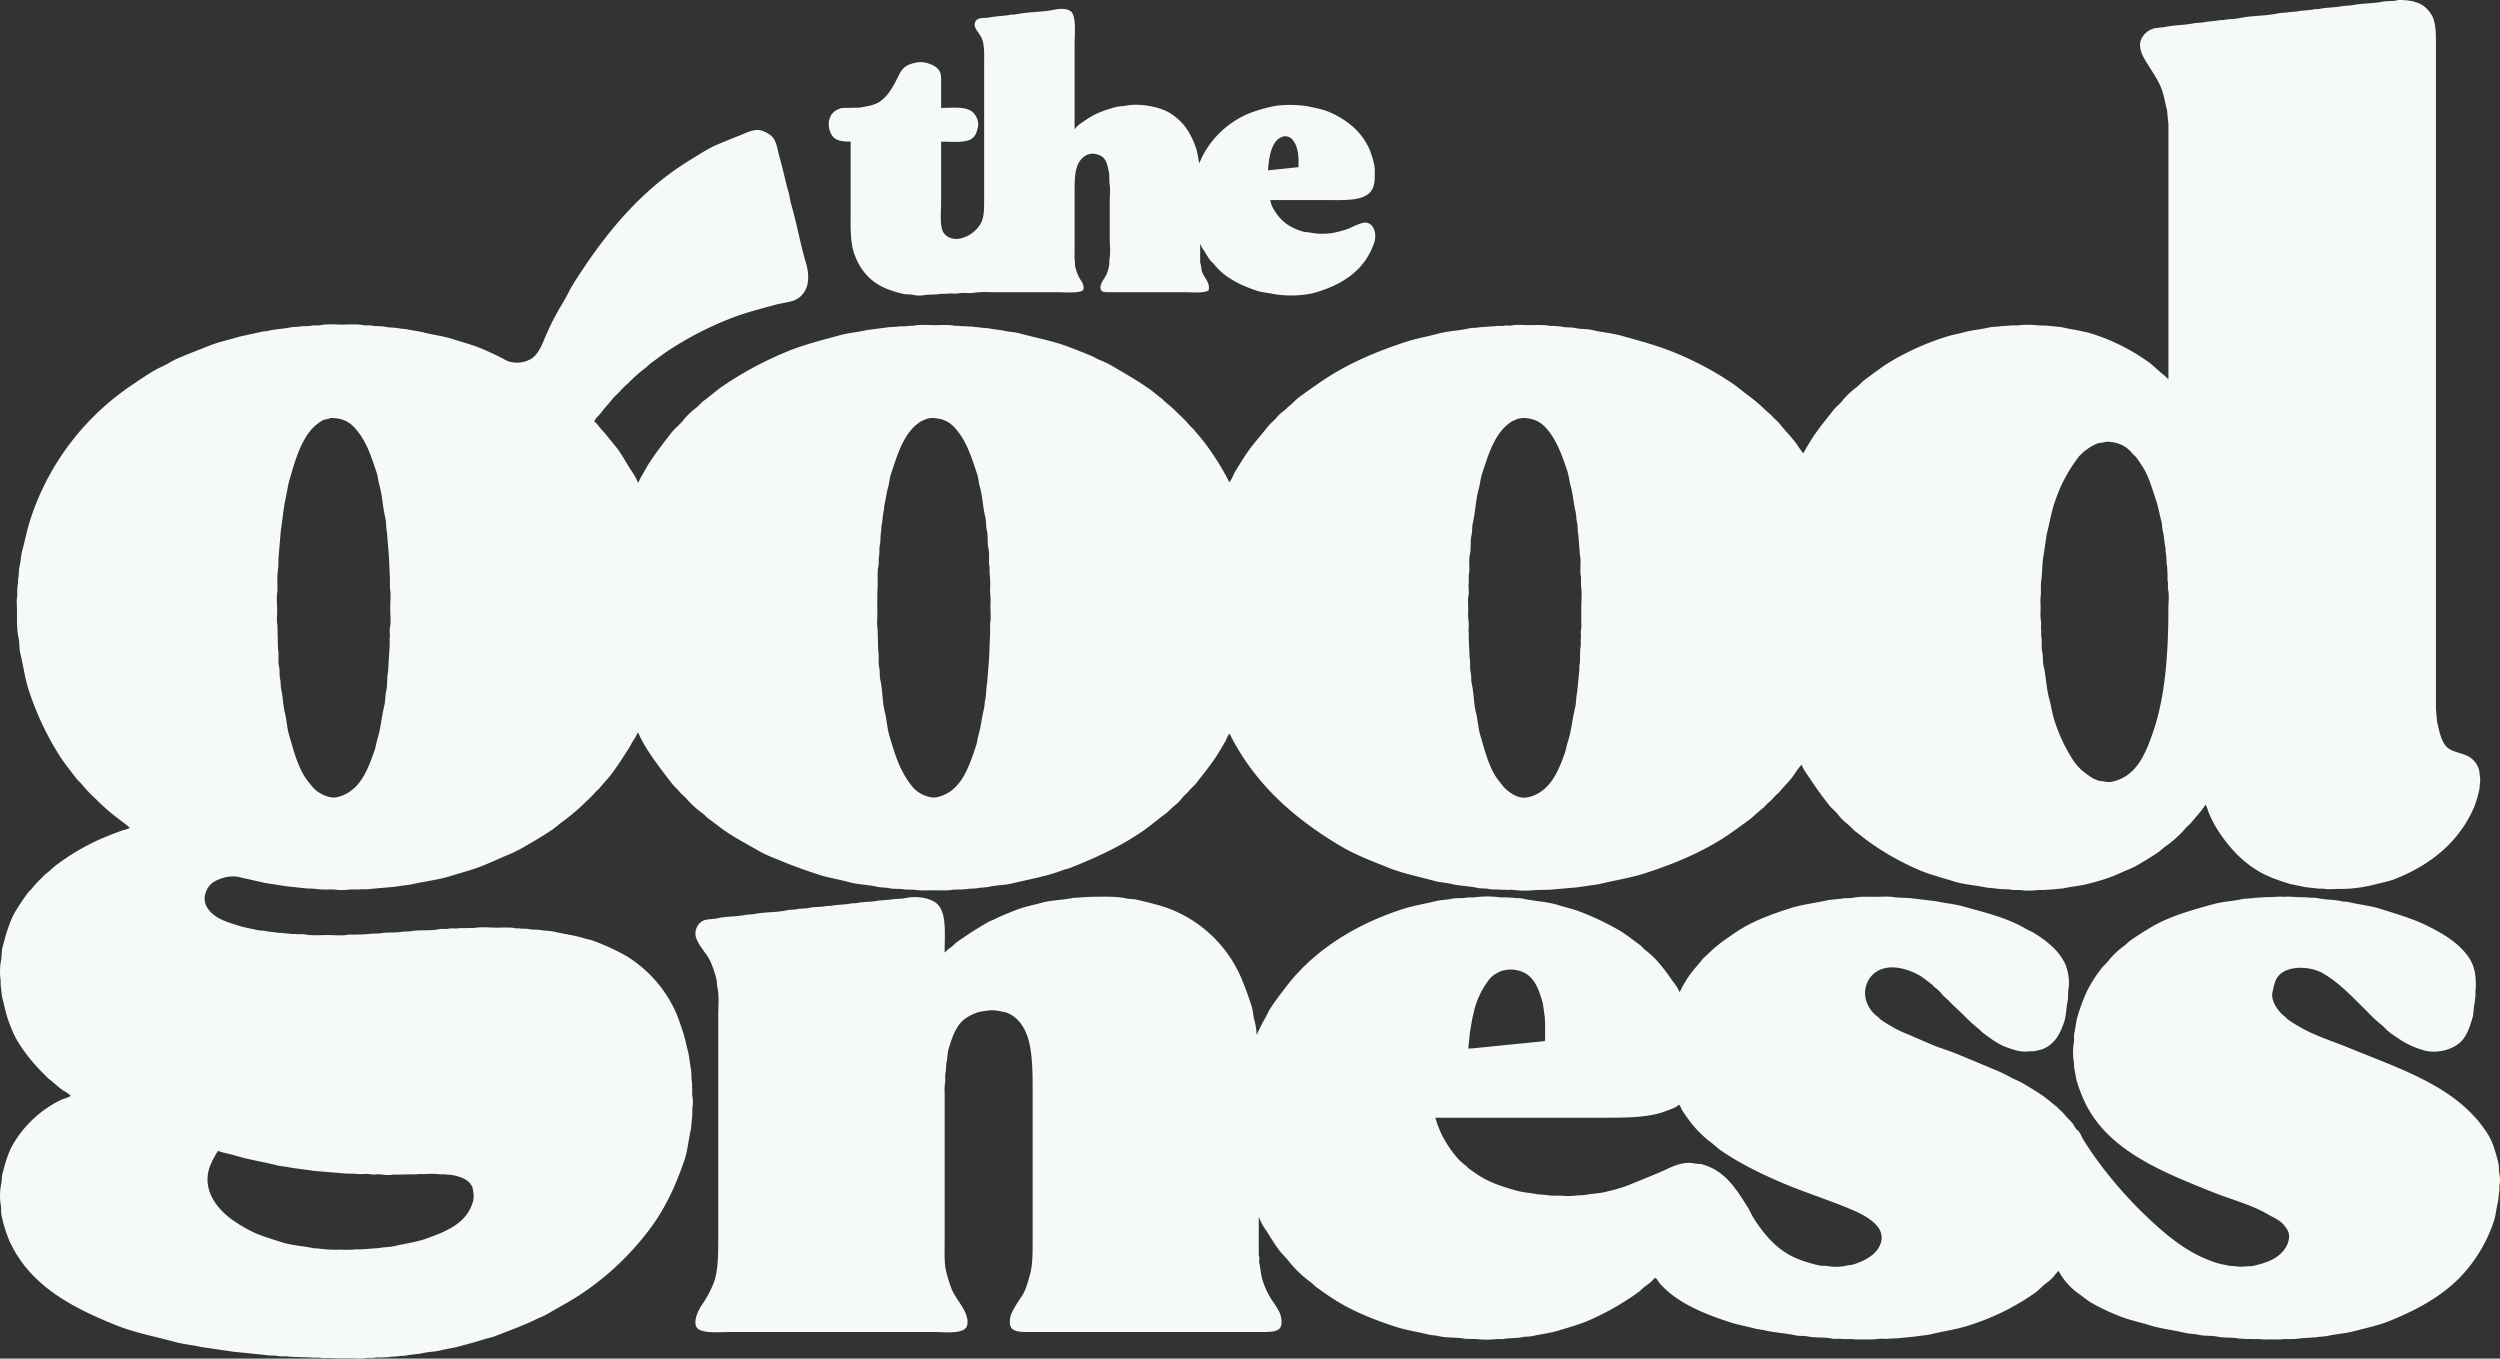 <svg xmlns="http://www.w3.org/2000/svg" width="1054.984" height="573.319" viewBox="0 0 1054.984 573.319">
  <rect x="0" y="0" width="1054.984" height="573.319" fill="#333333" stroke="none"/>
  <path id="Pfad_608" data-name="Pfad 608" d="M1011.863,0c7.455-.078,11.406,1.723,14.141,6.11,2.131,3.419,1.954,8.865,1.954,14.33v278.6l.46,5.443c.941,3.957,1.471,7.389,3.564,10.109,1.926,2.5,5.415,2.793,8.623,4.11a9.523,9.523,0,0,1,5.518,6.109,25.572,25.572,0,0,1,.345,2.555,10,10,0,0,1,0,3.444q-.056.944-.115,1.889a51.287,51.287,0,0,1-2.185,7.665c-6.33,14.771-18.118,24.447-33.455,30.547-2.854,1.136-5.782,1.587-8.967,2.444a58.644,58.644,0,0,1-14.946,1.778c-2,0-4.538.268-6.323-.112h-1.84l-5.863-.666-6.437-1.333c-2.936-.922-5.8-1.848-8.508-3-9.765-4.148-16.824-11.662-22.189-20.106a53.91,53.91,0,0,1-3.449-6.665c-.477-1.059-.805-2.826-1.494-3.666-1.692,2.78-4.108,5.123-6.094,7.665l-2.069,2a46.767,46.767,0,0,1-8.968,8.109c-.98.7-1.869,1.648-2.873,2.332-2.883,1.967-5.92,3.76-8.968,5.555a38.154,38.154,0,0,1-4.6,2.11c-1.869.8-3.912,1.776-5.863,2.555a96.628,96.628,0,0,1-10.346,3.111c-3.152.859-6.5,1.029-9.772,1.778-1.305.3-2.691.18-3.909.444l-4.944.333h-2.3a27.745,27.745,0,0,1-7.588,0h-2.874c-2.341-.5-5.125-.179-7.359-.666l-3.793-.333c-4.575-1.06-9.284-1.207-13.567-2.555-5.045-1.588-10.068-2.828-14.716-4.777a112.948,112.948,0,0,1-20.119-11.109c-2.548-1.738-4.791-3.653-7.243-5.443l-2.989-2.888a21.653,21.653,0,0,1-4.139-4.11c-1.1-1.41-2.689-2.571-3.794-4-2.693-3.481-5.248-6.9-7.7-10.665-1.087-1.667-3.241-4.388-3.794-6.332l-.115.112c-1.377,1.294-2.726,3.663-3.909,5.221-1.683,2.217-3.8,4.135-5.518,6.332l-1.265,1.11a35.921,35.921,0,0,1-3.564,3.556l-1.724,1.777c-2.229,1.63-4.093,3.72-6.323,5.332-2.933,2.12-5.845,4.292-8.852,6.332-9.965,6.76-22.372,12.039-35.065,16.107-6.145,1.97-12.7,2.928-19.314,4.554l-9.2,1.334-11.612,1-5.748.111a39.984,39.984,0,0,1-9.2,0c-1.078-.226-2.515.086-3.45-.111h-2.185c-1.543-.226-3.468.01-5.058-.333-1.475-.318-3.133-.1-4.714-.445-3.613-.8-7.606-.821-11.036-1.666-2.372-.584-4.589-.59-6.9-1.222-6.656-1.822-13.351-3.136-19.43-5.554-7.01-2.788-14.048-5.457-20.234-9.109-19.923-11.761-36.621-26.625-47.022-47.544l-.115.112c-.861.924-1.156,2.357-1.84,3.443-1.142,1.817-2.146,3.734-3.334,5.555-2.717,4.163-5.85,8-8.852,11.886-.827,1.07-2.046,1.94-2.874,3-.862,1.1-2.039,1.931-2.874,3a19.074,19.074,0,0,1-3.1,3.221c-1.5,1.095-2.66,2.586-4.139,3.666-3.407,2.487-6.6,5.275-10.117,7.665-9.009,6.116-19.087,10.775-30.007,15.107-1.019.4-1.96.481-2.989.889-6.566,2.6-14.064,3.828-21.5,5.665-3.042.752-6.153.628-9.313,1.334-1.828.408-4.089.368-5.978.777l-2.53.111c-.854.18-2.12.148-2.989.333h-1.954c-.569.118-1.586-.036-2.3.112-2.142.444-5.48.222-7.933.223-2.482,0-5.891.234-8.048-.223l-4.254-.112c-2.117-.455-4.479-.075-6.668-.555-1.519-.334-3.21-.187-4.829-.556-3.986-.908-8.188-.941-12.072-2-4.216-1.15-8.566-1.8-12.646-3.111-6.354-2.047-12.512-4.321-18.28-6.776a57.254,57.254,0,0,1-6.669-3c-4.769-2.8-9.653-5.29-14.141-8.331-2.681-1.816-5.2-3.88-7.818-5.776-.78-.565-1.41-1.435-2.184-2a36.7,36.7,0,0,1-7.128-6.554l-1.954-1.777c-1.231-1.573-2.814-2.88-4.024-4.443-3.624-4.682-7.224-9.346-10.462-14.441-1.005-1.582-1.884-3.263-2.76-4.888-.331-.613-.519-1.687-1.149-2a11.238,11.238,0,0,1-1.61,3c-.8,1.263-1.423,2.581-2.185,3.777-2.412,3.787-4.7,7.384-7.357,10.886-1.606,2.113-3.533,4.009-5.174,6.11l-1.035.889a44.623,44.623,0,0,1-4.369,4.443,83.945,83.945,0,0,1-9.426,8.11c-1.7,1.217-3.313,2.7-5.059,3.888-3.9,2.656-8.058,5.01-12.186,7.442a63.611,63.611,0,0,1-7.473,3.555c-3.083,1.313-6.33,2.825-9.542,4.11-4.334,1.734-8.993,2.9-13.566,4.333-5.294,1.659-11.031,2.236-16.67,3.555l-7.244,1-10,.889c-1.477.316-3.119-.07-4.484.222h-3.909a24.34,24.34,0,0,1-6.782,0h-2.53a30.853,30.853,0,0,1-5.863-.333l-3.1-.111-8.508-.889-9.312-1.444c-3.7-.912-7.586-1.676-11.152-2.555a13.513,13.513,0,0,0-5.519.221c-4.6,1.2-7.425,2.977-8.508,7.554a7.318,7.318,0,0,0,1.61,6.11c2.837,3.787,7.639,5.157,12.761,6.776,2.327.736,5.09,1.162,7.588,1.778,1.264.312,2.38.148,3.68.444,1.686.385,3.776.4,5.518.778h1.265c1.192.254,2.8.183,4.025.444h1.724c1.312.276,2.9-.086,4.368.222,2.529.529,6.519.222,9.428.223,2.6,0,5.906.394,8.277-.112.967-.206,2.28.065,3.1-.111h2.3a40.438,40.438,0,0,0,4.368-.333l3.679-.112c3.111-.662,6.788-.114,9.887-.777l3.1-.111c3.76-.8,8.167-.078,11.956-.889,1.348-.288,2.808.038,4.025-.222,1.526-.326,3.2.077,4.6-.221l6.668-.112c2.506-.52,6.412-.111,9.2-.111,2.472,0,5.531-.24,7.7.222.674.143,1.651,0,2.184.111,1.176.25,2.423,0,3.45.223,1.946.415,4.063.159,5.863.555l4.368.445c4.638,1.095,9.38,1.668,13.567,3,1.158.368,2.224.449,3.334.889a94.282,94.282,0,0,1,14.485,6.665,53.794,53.794,0,0,1,20.465,23.217c1.2,2.637,2,5.222,2.989,8.109,1.024,2.988,1.665,6.4,2.529,9.664q.461,3.055.92,6.11c.48,2.024.12,4.241.575,6.221V459c.2.9-.113,2.289.115,3.333a16.074,16.074,0,0,1,0,5.443v2.666q-.286,3-.574,6c-1.089,4.5-1.353,8.985-2.76,13.108-3.6,10.539-7.85,19.8-13.8,27.994a118.2,118.2,0,0,1-29.317,28.215c-4.823,3.276-10.048,5.981-15.175,9-1.246.733-2.613,1.127-3.909,1.778-5.474,2.75-11.5,4.852-17.475,7.221-1.643.651-3.23.892-4.943,1.444-3.35,1.079-7.058,2.039-10.578,3-2.6.707-5.268,1.007-7.817,1.666-2.415.624-4.747.529-7.244,1.11-2.353.548-5.165.577-7.588,1.111l-2.184.111c-1.569.337-3.579.214-5.174.556h-1.725c-1.238.261-2.738-.072-4.138.222-.826.173-2.136-.092-3.1.111-2.137.447-5.113.111-7.472.111-2.382,0-5.051.081-7.244-.111-1.531-.134-3.368.175-4.713-.111-1.076-.229-2.514.087-3.449-.112l-9.542-.333c-1.579-.338-3.507.025-5.173-.333-1.342-.288-2.9-.017-4.369-.333l-14.141-1.444-13.681-2c-3.412-.851-7.04-1.065-10.462-2-8.563-2.338-17.177-3.9-24.948-7-19.825-7.916-37.168-17.235-45.641-36.1a62.541,62.541,0,0,1-3.1-10c-.433-1.688-.064-3.29-.459-5.11a26.355,26.355,0,0,1,.23-8.664c.37-1.587.174-2.952.574-4.443,1.253-4.68,2.508-9.2,4.829-12.886a47.766,47.766,0,0,1,15.636-15.774,40.457,40.457,0,0,1,5.058-2.667,15.909,15.909,0,0,0,3.334-1.333h-.115c-.787-1.062-2.467-1.777-3.564-2.555-2.052-1.454-3.828-3.29-5.863-4.777L17.86,452.56A71.732,71.732,0,0,1,7.053,438.785a44.074,44.074,0,0,1-2.874-6.443c-1.531-3.6-2.273-7.647-3.334-11.886L.27,415.568v-1.777a26.451,26.451,0,0,1,.115-8.22c.468-2.031.181-3.98.69-5.887,1.567-5.87,3.083-11.4,5.979-16,1.557-2.475,3.191-4.915,4.943-7.221.416-.548,1.074-1.015,1.494-1.555a42.106,42.106,0,0,1,4.139-4.443l1.265-1.333c1.97-1.44,3.646-3.254,5.633-4.666a95.739,95.739,0,0,1,17.7-10.33c2.941-1.251,5.935-2.445,8.967-3.555.785-.287,3.25-.758,3.564-1.333-.5-.169-.561-.519-.92-.778-1.5-1.082-2.9-2.274-4.368-3.332a79.636,79.636,0,0,1-8.622-7.554,61.165,61.165,0,0,1-5.978-6.22c-.812-1.042-1.951-1.947-2.76-3-2.338-3.045-4.785-6.1-6.9-9.331a121.475,121.475,0,0,1-12.992-27.549C10.509,286.469,9.9,281.052,8.547,275.6c-.515-2.072-.2-4.063-.69-6.221-.782-3.45-.689-7.89-.69-11.886,0-1.9-.268-4.3.115-6v-2.11a24.693,24.693,0,0,1,.345-3.555V244.5c.438-1.889.214-3.936.69-5.887s.495-4.091,1.036-6.11c1.376-5.146,2.338-10.209,4.024-15A108.8,108.8,0,0,1,55.453,162.63c3.093-2.1,6.263-4.273,9.543-6.221,1.976-1.173,4.084-1.932,6.093-3.11a37.171,37.171,0,0,1,4.024-2.111c4.441-1.889,8.976-3.625,13.567-5.443,3.923-1.554,8.205-2.387,12.3-3.665l9.542-2.111,2.53-.333c3.079-.759,6.664-.848,9.888-1.555l3.218-.223c1.629-.347,3.49-.069,5.289-.444,1.173-.245,2.584.052,3.908-.222,2.684-.555,6.5-.221,9.542-.221,2.659,0,5.948-.27,8.278.221,1.287.271,2.661-.018,3.793.222,1.8.38,3.661.094,5.289.444,2.2.474,4.511.312,6.553.778l2.414.222c2.455.578,5.218.831,7.588,1.445,4.082,1.056,8,1.445,11.841,2.666,4.394,1.4,8.774,2.53,12.761,4.222,2.714,1.151,5.5,2.44,8.163,3.776.88.442,1.848,1.072,2.76,1.445a11.869,11.869,0,0,0,10-1.111c3.358-2.266,4.7-6.839,6.439-10.664a107.661,107.661,0,0,1,6.553-12.552c1.8-2.849,3.045-5.854,4.829-8.664,12.962-20.426,27.968-39.023,48.861-51.766,3.7-2.259,7.575-4.9,11.727-6.665,3.178-1.354,6.208-2.565,9.542-3.888,2-.795,5.9-2.814,8.738-2.11a11.453,11.453,0,0,1,4.024,2c2.8,2.042,2.925,6.025,4.023,9.775,1.361,4.647,2.324,9.681,3.679,14.33.524,1.8.623,3.426,1.15,5.222,2.363,8.05,3.792,16.6,6.208,24.66,1.186,3.953,1.512,8.689-.575,12-3.068,4.863-6.813,4.114-12.876,5.776-6.718,1.842-13.264,3.519-19.314,6a140.211,140.211,0,0,0-25.523,13.329c-2.505,1.7-4.9,3.57-7.358,5.332-.61.437-1.12,1.116-1.724,1.555a72.342,72.342,0,0,0-7.7,6.776,37.232,37.232,0,0,0-3.679,3.666l-2.3,2.221c-1.783,2.281-3.752,4.339-5.519,6.665-.835,1.1-2.268,2.2-2.759,3.556a9.036,9.036,0,0,1,1.955,2.11c1.068,1.37,2.364,2.584,3.448,4,1.506,1.965,3.246,3.865,4.714,5.887,1.786,2.459,3.18,5.056,4.829,7.665,1.111,1.759,2.851,4.134,3.448,6.221l.115-.112a12.4,12.4,0,0,0,1.036-2c1.248-1.984,2.286-4.123,3.564-6.11,2.909-4.524,6.189-8.7,9.426-12.886,1.48-1.914,3.581-3.444,5.059-5.331a27.952,27.952,0,0,1,5.288-5.11c1.157-.845,2.054-2.149,3.219-3,2.841-2.073,5.476-4.453,8.392-6.443a148.369,148.369,0,0,1,26.443-14.218c7.135-2.987,14.887-4.933,22.879-7.11,3.586-.976,7.376-1.232,11.037-2.11l9.312-1.222,3.679-.223c1.43-.3,3.164-.011,4.714-.333.569-.119,1.586.037,2.3-.111,2.561-.531,6.177-.221,9.083-.222,2.514,0,5.612-.244,7.817.222.712.151,1.73-.01,2.3.111,1.141.242,2.349.013,3.334.222h1.494c1.418.307,3.206.252,4.6.556l2.874.221c2.217.5,4.756.6,6.9,1.111,2.1.5,4.055.444,6.094,1,7.528,2.052,15.035,3.392,21.843,6.109,2.861,1.143,5.78,2.234,8.623,3.444,1.1.467,2.251,1.205,3.334,1.666a38.819,38.819,0,0,1,4.6,2.111c5.525,3.243,10.964,6.321,16.1,9.887,1.978,1.373,3.788,3.019,5.749,4.444l1.494,1.444a52.257,52.257,0,0,1,5.4,4.888,50.583,50.583,0,0,1,4.943,5.11l1.495,1.444c1.331,1.708,2.841,3.292,4.138,5a108.518,108.518,0,0,1,10.922,17.329c.092-.114.041-.03.115-.222,1.1-1.191,1.54-3.056,2.414-4.443,1.638-2.6,3.206-5.253,4.943-7.776,2.674-3.881,5.87-7.325,8.738-11,1.149-1.471,2.745-2.622,3.909-4.11a15.757,15.757,0,0,1,2.989-2.667c.748-.546,1.292-1.32,2.069-1.888,1.549-1.129,2.809-2.755,4.37-3.888,3.234-2.346,6.407-4.609,9.772-6.887,10.308-6.979,22.26-12.168,35.41-16.441,4.375-1.422,9.016-2.186,13.566-3.444,4.031-1.113,8.384-1.137,12.532-2.11,1.615-.379,3.313-.208,4.828-.556l6.553-.444c1.2-.264,2.668.073,4.025-.222.823-.179,2.138.1,3.1-.112,1.952-.423,4.724-.11,6.9-.111,2.813,0,6.77-.212,9.2.333h1.84c.868.193,2.136.141,2.989.333,1.855.419,3.915.16,5.633.556,2.507.577,5.029.3,7.473.889,3.957.952,8.09,1.258,11.957,2.332,8.261,2.3,16.2,4.44,23.568,7.554A136.207,136.207,0,0,1,731,161.741c2.429,1.647,4.664,3.635,7.013,5.332a65.772,65.772,0,0,1,7.128,6.109l2.3,2c1.054,1.346,2.527,2.341,3.564,3.666,2.228,2.845,4.874,5.4,7.013,8.331.49.669,2.6,3.984,2.989,4a15.406,15.406,0,0,0,1.381-2.443c.877-1.388,1.725-2.817,2.644-4.222,2.657-4.065,5.8-7.76,8.737-11.553.991-1.277,2.459-2.289,3.45-3.555a33.548,33.548,0,0,1,6.094-5.887c1.265-.924,2.288-2.293,3.563-3.221,3.5-2.548,6.942-5.26,10.692-7.554a109.9,109.9,0,0,1,23.8-10.664c2.522-.811,4.925-1.163,7.588-1.889,3.254-.888,6.959-1.193,10.462-2,1.627-.374,3.387-.216,4.943-.555l4.943-.334h2.185a36.379,36.379,0,0,1,8.507,0l3.909.112,6.208.666c4.52,1.068,8.973,1.554,13.106,2.888a84.389,84.389,0,0,1,23.223,11.663c2.41,1.709,4.407,3.931,6.782,5.666q.92.889,1.84,1.778V52.434q-.287-2.889-.575-5.777c-.9-3.642-1.4-7.11-2.759-10.219-1.975-4.5-4.866-8.011-7.128-12.22-.886-1.647-2.037-4.5-1.265-7a8.209,8.209,0,0,1,6.094-5.331l3.909-.445c4.027-.9,8.593-.783,12.646-1.666l3.794-.333c2.044-.455,4.509-.438,6.553-.889l1.954-.111c2.1-.463,4.427-.284,6.668-.778,5.185-1.142,11.016-.864,16.211-2,1.641-.359,3.328-.227,4.829-.556l2.989-.221c2.42-.533,5.288-.473,7.7-1l2.07-.112c3.1-.681,6.667-.548,9.771-1.222l4.024-.333c4.171-.917,8.912-.646,13.107-1.555,1.451-.315,5.254-.08,6.208-.666M536.015,84.427a12.835,12.835,0,0,0,2.185,5c2.668,4.149,6.112,6.57,11.382,8.22,1.176.368,2.264.266,3.564.556a27.37,27.37,0,0,0,9.2.111,43.69,43.69,0,0,0,6.9-1.889,37.957,37.957,0,0,1,5.633-2.332c4.7-1.157,6.323,4.444,5.058,8.22-3.929,11.731-13.4,18-25.982,21.439a44.161,44.161,0,0,1-16.44.333c-2.357-.55-4.432-.546-6.553-1.222-7.393-2.356-14.281-5.8-18.51-11.219-.486-.623-1.242-1.143-1.724-1.777-1-1.322-1.736-2.671-2.644-4.11a10.249,10.249,0,0,1-1.5-2.777h-.115v7.887c.418.671.464,3,.8,3.888.946,2.467,3.5,4.534,2.76,7.776-2.093,1.316-6.993.778-10.347.778h-31.96c-1.394,0-2.732-.008-3.1-1-.536-.671-.064-2.233.23-2.887.576-1.283,1.6-2.472,2.184-3.777a22.4,22.4,0,0,0,1.035-3.777q.058-1.333.115-2.667c.534-2.384.114-6.12.114-8.775V85.093c0-2.417.378-5.468-.114-7.665q-.058-2.111-.115-4.221c-1.012-4.387-1.142-7.221-5.749-8.22-3.838-.833-6.542,2.3-7.473,4.443-1.437,3.308-1.379,7.951-1.379,12.552v24.883a18.757,18.757,0,0,0,.116,3.555q.056.945.115,1.889a18.909,18.909,0,0,0,2.069,5.443c.74,1.178,2.039,2.827,1.265,4.777-2.2,1.339-7.853.778-11.382.778H418.174a39.769,39.769,0,0,0-7.128.222c-2,.417-4.421-.173-6.323.222-1.762.367-3.675-.113-5.288.223h-2.3c-2.431.5-5.377.179-7.7.666a11.751,11.751,0,0,1-4.139-.222c-1.574-.331-2.908-.087-4.368-.444a47.414,47.414,0,0,1-7.014-2.222c-6.835-2.866-11.172-7.956-13.566-15.108-1.655-4.942-1.379-11.625-1.38-18.106V59.766c-5.487.046-7.857-1.062-8.967-5.222a8.681,8.681,0,0,1-.115-3.777,9.292,9.292,0,0,1,.919-2.332,7.249,7.249,0,0,1,4.829-2.888l7.128-.111c3.2-.663,5.866-.93,8.163-2.333,3.08-1.882,5.179-5.242,6.9-8.442,1.593-2.966,2.443-5.927,5.633-7.332a18.944,18.944,0,0,1,3.564-1,10.281,10.281,0,0,1,5.059.556c2.033.718,3.783,1.7,4.6,3.555.594,1.352.459,3.407.459,5.331v9.776c6.828-.07,12.324-.917,14.716,3.555a6.53,6.53,0,0,1,.92,4.11c-.553,2.453-1.052,4.276-2.875,5.443-2.641,1.692-8.452,1.149-12.761,1.111V85.315c0,3.969-.606,9.247.69,12.219,1.09,2.5,4.527,4.087,8.277,2.888a13.418,13.418,0,0,0,8.048-6.665c1.238-2.718,1.15-6.527,1.149-10.553V27.44c0-4.1.239-8.412-1.035-11.33-.68-1.56-1.977-2.838-2.644-4.333a2.918,2.918,0,0,1,.69-3.555c1.3-.9,3.551-.489,5.4-.889,2.77-.6,5.982-.515,8.738-1.11l1.954-.112c5.476-1.19,11.564-.924,17.014-2.11,2.434-.529,5.656-.279,6.783,1.11,2.026,2.5,1.265,9.578,1.265,14V54.434h.116c1.136-1.613,3.054-2.762,4.713-3.888,3.955-2.684,7.891-4.2,13.336-5.555l3.1-.333c6.223-1.336,14.712.54,18.51,2.777,5.908,3.481,9.278,8.471,11.611,15.44a51.994,51.994,0,0,1,1.15,6c.092-.114.041-.03.115-.222a15.758,15.758,0,0,0,1.149-2.443,44.948,44.948,0,0,1,3.1-5.11A39.7,39.7,0,0,1,526.7,47.991a66.783,66.783,0,0,1,10-3c4.408-1.1,12.636-.859,16.786.222a52.281,52.281,0,0,1,6.208,1.555c8.16,3.246,14.677,8.374,18.164,16.107a40.344,40.344,0,0,1,1.954,6.221,15.11,15.11,0,0,1,.345,3.888c0,2.911-.109,5.427-1.265,7.221-3.088,4.8-11.366,4.221-19.429,4.221Zm-.92-12.552,12.877-1.334c.08-4.854-.138-8.555-2.415-11.442a3.982,3.982,0,0,0-3.793-1.554c-5.116,1.112-6.287,8.555-6.669,14.33M139.494,176.4c-.733.461-2.482.521-3.334,1a18.71,18.71,0,0,0-5.863,5.221c-4.254,5.844-6.247,13.393-8.508,21.218q-.919,4.72-1.84,9.443-.747,5.554-1.494,11.108-.459,5.5-.92,11-.058,2.055-.115,4.11a36.686,36.686,0,0,0-.345,7.332v2.776c-.51,2.3-.115,5.475-.116,8,0,1.935-.273,4.38.116,6.109q.114,5.054.229,10.108c.537,2.357-.1,5,.46,7.443.381,1.667.049,3.558.459,5.331.31,1.341.116,2.881.46,4.333.741,3.129.725,6.657,1.494,9.664.851,3.327.912,6.5,1.84,9.664,1.843,6.291,3.485,12.631,6.668,17.663.738,1.168,1.7,2.262,2.53,3.332A13.489,13.489,0,0,0,138,336.032a8.063,8.063,0,0,0,3.909.445c9.623-2.059,13.181-11.135,16.1-19.662.561-1.642.732-3.19,1.264-4.887,1.361-4.343,1.732-9.305,2.874-14,.493-2.025.351-4.168.805-6.109.63-2.7.208-5.589.8-8.221q.345-5.666.69-11.331v-3.11c.264-1.187-.178-2.9.116-4.222.516-2.332.115-5.957.115-8.553,0-2.52.4-5.7-.115-8v-4q-.23-4.942-.461-9.886-.4-4.942-.8-9.887c-.44-1.9-.213-4.007-.69-6-1.117-4.653-1.276-9.648-2.53-14-.523-1.814-.566-3.48-1.15-5.221-2-5.974-3.8-11.623-7.127-16.219-2.754-3.8-5.518-6.8-12.3-6.776m253.272,0c-.34.213-.805.089-1.265.222l-2.53,1a18.827,18.827,0,0,0-5.519,5.11c-3.546,4.87-5.37,11.022-7.473,17.329-.638,1.914-.689,3.785-1.264,5.776-.645,2.232-.9,4.892-1.5,7.221q-.116,1.111-.23,2.222c-.52,2.1-.53,4.619-1.035,6.776q-.058,1.056-.114,2.111c-.427,1.859-.128,4.017-.575,6-.32,1.42,0,3.137-.345,4.666-.27,1.205.071,2.65-.23,4-.609,2.725-.172,5.887-.345,8.886-.209,3.634-.115,7.736-.115,11.554,0,1.9-.266,4.3.115,6q.115,4.61.23,9.22c.518,2.28-.082,4.856.459,7.221.373,1.626.059,3.487.46,5.221.994,4.292.788,9.107,1.839,13.22.89,3.483.981,6.9,1.954,10.22,2.422,8.259,4.423,14.724,9.083,20.773a12.989,12.989,0,0,0,7.243,5,8.211,8.211,0,0,0,3.564.333c10.31-2.206,13.59-12.44,16.67-21.662.5-1.5.579-2.881,1.035-4.443,1.009-3.46,1.389-7.434,2.3-11.109.335-1.35.278-2.756.575-4,.551-2.3.292-4.765.8-7q.4-5,.805-10,.23-5.442.46-10.886v-4.221c.466-2.1.115-5.015.116-7.332a29.6,29.6,0,0,0-.116-5.666v-2.111a31.579,31.579,0,0,0-.23-6.11v-2.666c-.55-2.42.115-5.156-.459-7.665-.557-2.436-.107-5.285-.69-7.776-.427-1.83-.231-3.864-.69-5.776-1.015-4.235-1.155-8.808-2.3-12.775-.53-1.841-.557-3.564-1.15-5.332-2.149-6.4-3.977-12.361-7.588-17.218-2.678-3.6-5.457-6.359-11.956-6.332m249.362,0c-.426.268-1.077.165-1.61.333l-2.528,1.111a19.139,19.139,0,0,0-5.288,5.11c-3.438,4.735-5.207,10.777-7.244,16.884-.745,2.234-.846,4.435-1.494,6.777-1.209,4.362-1.329,9.353-2.415,14-.408,1.748-.2,3.574-.574,5.221-.616,2.68-.1,5.6-.69,8.22-.63,2.786.152,5.839-.461,8.554v3.332c-.333,1.505.249,3.576-.114,5.221-.383,1.734-.115,4.171-.115,6.109a25.658,25.658,0,0,0,.115,4.888c.368,1.643-.222,3.716.114,5.221v2.667q.174,3.721.345,7.442c.455,1.993-.02,4.241.461,6.332.341,1.482.088,3.18.459,4.777.906,3.887.775,8.173,1.724,11.886.85,3.323.913,6.5,1.84,9.664,1.828,6.234,3.4,12.556,6.553,17.551.82,1.3,1.847,2.484,2.759,3.666,1.6,2.077,6.154,6.081,10.692,5.11,9.189-1.968,12.964-10.736,15.75-18.885.5-1.47.643-2.817,1.15-4.332,1.487-4.443,1.9-9.588,3.1-14.441.561-2.268.408-4.682.92-6.888q.46-4.776.92-9.553v-1.555c.563-2.509,0-5.557.575-8.109v-3c.239-1.08-.156-2.669.115-3.888a18.7,18.7,0,0,0,.114-3.444v-6.331c0-2.559.4-6.149-.114-8.443v-4c-.654-2.883.208-6.406-.461-9.332q-.344-4.331-.69-8.664c-.386-1.671-.154-3.559-.574-5.331-.322-1.357-.22-2.867-.575-4.333-.868-3.579-1.094-7.5-2.069-10.886-.655-2.272-.766-4.383-1.495-6.554-2-5.966-3.984-11.459-7.357-16-2.63-3.535-5.459-6.136-11.843-6.109m246.6,10c-.636.377-2.841.447-3.68.778a21.528,21.528,0,0,0-7.817,5.554A64.117,64.117,0,0,0,867,212.173c-1.466,4.282-2.134,8.88-3.334,13.441q-.747,5.054-1.5,10.109c-.271,1.173-.1,2.385-.345,3.444q-.114,2.165-.229,4.332a26.856,26.856,0,0,0-.345,5.222v2.332c-.383,1.734-.115,4.171-.116,6.11a25.054,25.054,0,0,0,.116,4.777c.266,1.183-.121,2.732.114,3.777v2.555c.5,2.18-.06,4.633.46,6.888.43,1.863.115,3.938.575,5.887,1.06,4.489,1.131,9.332,2.3,13.552.954,3.446,1.309,6.671,2.415,9.886a68.374,68.374,0,0,0,7.127,15.33,21.06,21.06,0,0,0,4.944,5.776c2,1.46,3.49,2.9,6.208,3.777.888.286,1.644.219,2.645.445a9.307,9.307,0,0,0,3.1.111c10.6-2.28,14.354-12,17.59-21.439,4.93-14.371,6.321-32.691,6.323-51.654,0-2.519.4-5.7-.115-8-.227-1.005.081-2.354-.115-3.221-.328-1.456.066-3.025-.229-4.333V239.5c-.463-2.02-.238-4.474-.69-6.444q-.057-1.054-.116-2.11c-.5-2.088-.532-4.531-1.034-6.554-.4-1.6-.273-2.992-.69-4.554-.8-2.988-1.354-6.2-2.3-9-1.681-4.965-2.945-9.7-5.519-13.774-.927-1.469-1.939-2.951-2.989-4.333l-1.379-1.333c-2.278-2.908-5.865-5.007-11.152-5M459.677,378.466c5.225-.071,11.269-.312,15.636.667,1.615.362,3.047.168,4.6.556,5.437,1.359,10.5,2.46,15.175,4.443a54.132,54.132,0,0,1,28.512,28.1,126.536,126.536,0,0,1,4.484,12.108c.685,2.046.693,4.052,1.265,6.22a25.618,25.618,0,0,1,.92,5.888h.229a7.019,7.019,0,0,1,.92-2,34.289,34.289,0,0,1,2.069-4.11c1.018-1.611,1.627-3.308,2.645-4.888,2.021-3.141,4.336-6.085,6.553-9,11.558-15.183,28.964-26.3,49.436-32.881,4.442-1.427,9.17-2.158,13.911-3.332,2.23-.553,4.591-.51,6.783-1,1.944-.436,3.977-.026,5.978-.445,1.263-.264,2.815.076,4.254-.222a40.107,40.107,0,0,1,9.2,0c1.472.315,3.066-.057,4.368.222h1.61c1.4.306,2.983.109,4.484.445,4.973,1.112,10.127,1.22,14.716,2.666,3.046.959,6.273,1.615,9.2,2.777a111.764,111.764,0,0,1,17.015,8.109c2.9,1.771,5.561,3.913,8.277,5.888,1,.722,1.774,1.834,2.76,2.554,4.057,2.966,7.822,7.939,10.691,12.108,1.02,1.483,2.819,3.517,3.335,5.332.037-.037.076-.074.115-.111a13.356,13.356,0,0,0,1.15-2.222c.7-1.115,1.331-2.314,2.069-3.444,1.983-3.036,4.471-5.633,6.668-8.442l1.954-1.778a57.078,57.078,0,0,1,7.128-6c2.42-1.681,4.873-3.456,7.473-5,6.034-3.582,13.078-6.118,20.349-8.443,5.076-1.623,10.57-2.158,16.1-3.444l5.4-.555c1.636-.351,3.474-.068,5.288-.445,2.608-.542,5.789-.332,8.737-.333,2.809,0,6.02-.3,8.508.223.639.135,1.573.006,2.07.111l4.483.223,11.037,1.333c3.493.824,7.146,1.057,10.577,2,9.6,2.64,19.132,4.938,26.787,9.442,1.232.724,2.479,1.158,3.68,1.889,4.941,3.01,10.69,7.511,13.106,12.885a20.1,20.1,0,0,1,1.379,11.664q-.058,1.833-.116,3.665c-.744,3.221-.633,6.531-1.609,9.443-1.757,5.239-4.112,9.435-9.2,11.442a26.824,26.824,0,0,1-4.023.888h-1.724a12.892,12.892,0,0,1-4.943-.333,43.2,43.2,0,0,1-5.633-1.889c-3.315-1.412-6.192-3.766-8.968-5.776l-1.379-1.333a59.409,59.409,0,0,1-6.094-5.554l-5.863-5.555c-1.073-1.372-2.625-2.323-3.679-3.665a17.176,17.176,0,0,0-3.334-3.111l-.8-.889c-1.434-1.046-2.785-2.232-4.254-3.221-3.616-2.435-11.427-5.681-17.476-3.221a10.281,10.281,0,0,0-5.748,5.666c-2.485,5.883.735,11.547,4.254,14.107.6.437,1.11,1.128,1.724,1.556,1.717,1.195,3.594,2.267,5.4,3.332a46.714,46.714,0,0,0,5.519,2.555c3.429,1.459,7.065,3.084,10.578,4.555,3.472,1.453,6.974,2.458,10.462,3.888,5.06,2.075,10.244,4.234,15.175,6.332a61.638,61.638,0,0,1,7.128,3.332c1.767,1.04,3.656,1.635,5.4,2.667,2.833,1.672,5.7,3.385,8.393,5.221,2.135,1.453,4.014,3.258,6.093,4.777l1.035,1.11a26.518,26.518,0,0,1,2.644,2.667c.927,1.187,2.2,2.209,3.1,3.443a20.129,20.129,0,0,0,1.495,2.333,9.3,9.3,0,0,1,.92.777c.81,1.1,1.219,2.4,1.954,3.555,1.681,2.651,3.436,5.333,5.289,7.887a177.524,177.524,0,0,0,23.568,26.549c7.7,7.082,16.157,14,27.477,17.551,1.652.518,3.653.807,5.518,1.222l2.3.111a12.382,12.382,0,0,0,4.024.112l2.989-.112c6.336-1.437,11.164-3.149,14.141-7.776,1.06-1.647,2.089-4.571,1.034-7a12.174,12.174,0,0,0-1.609-2.443c-1.649-2.123-4.49-3.253-6.9-4.666-6.894-4.046-15.419-6.2-23.223-9.331-22-8.813-44.935-17.933-54.379-38.769a65.6,65.6,0,0,1-3.219-8.775q-.459-2.555-.919-5.11-.058-1.055-.115-2.111a24.3,24.3,0,0,1-.115-7.665c.366-1.61-.034-3.441.345-5,.53-2.177.637-4.433,1.265-6.553a79.086,79.086,0,0,1,3.793-10.332,55.331,55.331,0,0,1,6.438-10.219c.772-1.016,1.864-1.891,2.644-2.889a35.512,35.512,0,0,1,7.013-6.664c.8-.578,1.492-1.426,2.3-2,2.869-2.038,5.888-3.954,8.967-5.776,7.687-4.547,16.886-7.144,26.557-9.775,3.722-1.013,7.741-1.13,11.612-2,1.752-.393,3.626-.2,5.289-.555l5.288-.334h2.3a29.579,29.579,0,0,1,5.174-.111,27.144,27.144,0,0,1,4.828.111l4.714.112c1.4.3,2.982.007,4.483.333,3.321.721,7.063.6,10.233,1.333,1.033.241,1.863.081,2.874.333,4.373,1.089,8.913,1.458,13.106,2.777,7.243,2.279,14.254,4.314,20.464,7.442,6.5,3.273,12.614,6.94,16.67,12.552,2.17,3,3.333,6.283,3.334,11.442a17.764,17.764,0,0,1-.115,3.333v2.11c-.186.807-.162,1.993-.345,2.777-.53,2.274-.311,4.351-.92,6.443-2.18,7.49-4.2,11.769-12.186,13.774a17.97,17.97,0,0,1-7.013.222c-6.9-1.638-10.92-4.388-15.75-7.887-1.359-.984-2.588-2.588-3.909-3.555a57.952,57.952,0,0,1-5.747-5.443c-5.819-5.621-11.151-11.632-18.395-15.884-4.6-2.7-12.9-3.5-17.475-.222-2.652,1.9-3.079,4.445-3.909,8.109-.9,3.96,2.9,8.588,4.829,10,.642.468,1.182,1.2,1.84,1.667,1.386.983,2.91,1.912,4.368,2.776,6.436,3.818,13.991,6.126,21.269,9.109,22.974,9.417,46.1,16.669,58.518,36.325,2.112,3.341,3.244,7.4,4.369,11.663.5,1.9.235,4.021.689,6a11.242,11.242,0,0,1-.115,3.888v2.222c-.377,1.633-.315,3.582-.69,5.11-.713,2.9-.823,5.487-1.725,8.11a62.451,62.451,0,0,1-9.2,17.551c-8.455,11.567-20.8,18.778-35.294,24.55-4.5,1.792-9.474,2.777-14.371,4.109-3.625.986-7.526,1.158-11.267,2-1.554.349-3.142.239-4.6.555l-6.553.445a27.427,27.427,0,0,1-4.829.333h-2.414a30.016,30.016,0,0,1-5.288.111,28.156,28.156,0,0,1-5.059-.111h-3.793c-.678-.145-1.824.065-2.644-.111-.534-.115-1.51.033-2.185-.112-2.853-.612-6.194-.18-8.967-.777-2.634-.567-5.354-.191-7.934-.778-1.937-.441-4.079-.4-6.092-.888-4.855-1.179-9.982-1.7-14.486-3.11-4.479-1.4-8.746-2.235-12.877-3.888a83.467,83.467,0,0,1-12.3-5.888c-1.615-.984-3.1-2.255-4.6-3.332a27.574,27.574,0,0,1-8.852-9.887l-.116.111a16.954,16.954,0,0,0-1.954,2.222,19.135,19.135,0,0,1-3.334,3c-1.567,1.145-2.881,2.749-4.484,3.889a101.41,101.41,0,0,1-28.281,13.885c-5.046,1.617-10.443,2.332-15.866,3.666-2.006.493-4.147.452-6.093.888l-7.818.778-3.334.111c-1.668.348-3.676-.159-5.519.222a30.015,30.015,0,0,1-5.288.111,28.155,28.155,0,0,1-5.059-.111h-3.909c-1.438-.308-3.162.11-4.713-.222-3.241-.695-6.984-.213-10.117-.889-1.747-.376-3.351-.06-5.058-.444-4.452-1-9.246-1.132-13.451-2.222L741,560.756c-3.638-1-7.377-1.634-10.922-2.776-8.145-2.627-15.908-5.657-22.3-10a41.854,41.854,0,0,1-7.128-6.109c-.667-.726-1.327-2.305-2.3-2.666a17.716,17.716,0,0,1-4.024,3.555c-1.079.785-2.009,1.887-3.1,2.666-2.261,1.608-4.482,3.081-6.9,4.555a106.972,106.972,0,0,1-14.371,7.442c-3.941,1.649-8.185,2.786-12.417,4.11-3.377,1.056-7.044,1.4-10.576,2.222-1.647.385-3.145.188-4.829.555-2.426.529-5.385.231-7.933.778h-2.644a35.161,35.161,0,0,1-8.277,0l-4.943-.111c-3.563-.769-7.553-.289-11.037-1.111-1.529-.361-3.219-.374-4.829-.777-4.469-1.119-9-1.748-13.221-3.111-9.119-2.944-17.6-6.34-25.063-10.886-2.932-1.786-5.734-3.808-8.508-5.776-.851-.6-1.575-1.5-2.414-2.111a48.107,48.107,0,0,1-9.428-9c-1.3-1.671-2.991-3.159-4.254-4.887-1.916-2.625-3.513-5.3-5.288-8.11a22.7,22.7,0,0,1-2.989-5.443h-.115v16c.488.81,0,2.337.23,3.333.61,2.589.687,5.2,1.495,7.553a35.855,35.855,0,0,0,3.679,7.776,41.007,41.007,0,0,1,3.334,5.331c.886,1.971,1.576,5.869-.345,7.221-1.773,1.248-4.85,1.111-7.932,1.11h-96c-3.176,0-6.45.179-8.278-1.11-1.688-1.19-1.414-4.7-.574-6.665a54.327,54.327,0,0,1,4.483-7.442c1.662-2.633,2.366-5.534,3.334-8.887,1.2-4.143,1.15-9.375,1.15-14.663V463.668c0-9.853.25-20.705-2.759-27.771-1.655-3.886-4.132-6.963-8.163-8.554a20.291,20.291,0,0,0-2.644-.555,13.769,13.769,0,0,0-5.289-.334l-3.218.445a19.489,19.489,0,0,0-6.438,3c-3.776,2.717-5.563,7.981-7.014,13-.507,1.758-.356,3.439-.8,5.332-.336,1.418-.1,3.1-.459,4.665-.3,1.322.107,2.95-.23,4.443a20.038,20.038,0,0,0-.114,3.777v62.874c0,4.336-.263,9.091.69,12.664a49.255,49.255,0,0,0,2.414,7.665c1.376,3.03,3.512,5.574,5.058,8.442.79,1.464,2.171,4.7,1.15,7-1.49,3.36-9.357,2.334-14.256,2.333H308.84c-4.685,0-12.792.823-14.716-1.777s.773-7.674,1.84-9.331a46.274,46.274,0,0,0,5.288-9.776c1.833-5.239,1.839-11.794,1.84-18.884V428.565c0-3.882.444-8.53-.345-11.886-.314-1.334-.113-2.419-.46-3.666a48.649,48.649,0,0,0-2.414-7.109c-1.52-3.341-4.282-5.867-5.749-9.22a6.192,6.192,0,0,1,2.07-7.887c1.819-1.094,4.275-.772,6.782-1.333,3.754-.838,8.061-.6,11.842-1.444l2.989-.222c4.551-1,9.7-.664,14.255-1.666,1.408-.31,2.859-.163,4.139-.444,1.743-.384,3.557-.2,5.174-.556,2.416-.532,4.953-.277,7.243-.778l2.184-.111c2.642-.58,5.74-.415,8.393-1l2.07-.112c3.057-.669,6.594-.437,9.657-1.11l5.4-.444c1.722-.37,3.659-.163,5.518-.556,4.852-1.027,10.074-.209,12.991,1.889,4.83,3.471,3.812,12.878,3.795,21h.114a11.678,11.678,0,0,1,2.644-2.222c.882-.642,1.639-1.584,2.53-2.222,1.3-.933,2.574-1.76,3.909-2.667,2.97-2.016,6.13-3.9,9.312-5.776.738-.434,1.53-.613,2.3-1,2.916-1.464,6.141-2.743,9.313-4,3.467-1.373,7.307-2.1,11.036-3.111,4.1-1.112,8.618-1.064,12.992-2l6.9-.445m177.049,30.659-2.644.445a15.2,15.2,0,0,0-4.139,2.222,11.425,11.425,0,0,0-2.185,2.443,35.382,35.382,0,0,0-5.058,10c-.6,1.774-.875,3.676-1.379,5.443q-.517,3.055-1.035,6.11-.345,3.333-.69,6.665h1.264l31.041-3.111a9.668,9.668,0,0,0,.116-2.555v-5.665c-.257-.418.016-1.2-.116-1.777q-.4-2.889-.8-5.776c-2.062-7.5-4.5-14.521-14.371-14.442m71.739,56.987c-1.148,1.359-3.492,1.934-5.289,2.666-6.528,2.661-15.463,2.888-24.718,2.888H605.685v.111a9.979,9.979,0,0,1,.69,2.111c.587,1.527,1.157,3.057,1.84,4.554a49.258,49.258,0,0,0,6.323,9.665,20.529,20.529,0,0,0,3.909,3.665l1.379,1.333c1.638,1.183,3.323,2.386,5.059,3.444,4.476,2.726,9.854,4.452,15.52,6,2.689.734,5.588.814,8.393,1.444l3.219.222a24.178,24.178,0,0,0,4.483.333h2.3a25.68,25.68,0,0,0,6.783-.111l2.989-.112c3.128-.686,6.358-.63,9.313-1.444a77.536,77.536,0,0,0,7.932-2.222c5.05-2,9.972-4,14.945-6.109,3.452-1.463,8.857-4.788,14.487-3.555,1.1.242,1.984.059,2.989.333,9.935,2.71,14.6,10.7,19.429,18.329.847,1.338,1.337,2.768,2.185,4.11,3.613,5.718,7.864,11.079,13.566,14.774,4.074,2.64,8.594,4.111,14.141,5.443,1.326.319,2.493.042,3.909.333a20.254,20.254,0,0,0,7.7-.221c1.151-.274,2.043-.22,3.1-.556,4.134-1.308,8.038-3.362,10.233-6.554a11.472,11.472,0,0,0,1.149-2.333,7.173,7.173,0,0,0-.8-6.332c-2.468-3.633-7.209-6.064-11.5-7.886-9.113-3.874-18.838-6.91-28.052-10.775-9.885-4.147-19.244-8.721-27.477-14.441-1.127-.783-2.119-1.867-3.219-2.667a47.014,47.014,0,0,1-9.2-9c-1.184-1.588-2.387-3.215-3.448-4.888-.507-.8-.759-1.984-1.495-2.555M92.013,485.663a34.07,34.07,0,0,0-3.564,6.888c-3.613,10.778,4.725,19.112,10.922,23.105a55.881,55.881,0,0,0,8.277,4.666c3.676,1.557,7.6,2.752,11.611,4,4.147,1.291,8.714,1.461,13.222,2.444l2.184.111a48.37,48.37,0,0,0,9.313.445,34.115,34.115,0,0,0,6.093-.112h2.644l7.358-.556c2-.435,4.155-.3,6.208-.777,4.731-1.105,9.511-1.73,13.681-3.221,8.77-3.137,17.172-6.609,19.659-15.775a8.5,8.5,0,0,0,.115-3.555,14.231,14.231,0,0,0-.345-2.222c-1.3-3.12-4.191-4.23-7.818-5.11-1.228-.3-2.6-.194-3.794-.444h-2.069a34.843,34.843,0,0,0-6.208-.111h-2.53a23.573,23.573,0,0,1-3.908.111c-1.345.01-2.87.111-4.369.111h-2.644a15.289,15.289,0,0,1-4.829,0c-1.481-.308-3.376.169-4.713-.111-2-.418-4.42.175-6.323-.223l-4.484-.111L132.6,494.105l-9.772-1.333c-2.072-.5-4.3-.558-6.437-1.11-5.7-1.476-11.644-2.325-17.015-4-2.5-.777-5.026-1.072-7.358-2" transform="translate(0 0.001)" fill="#f5faf6" fill-rule="evenodd"/>
</svg>
